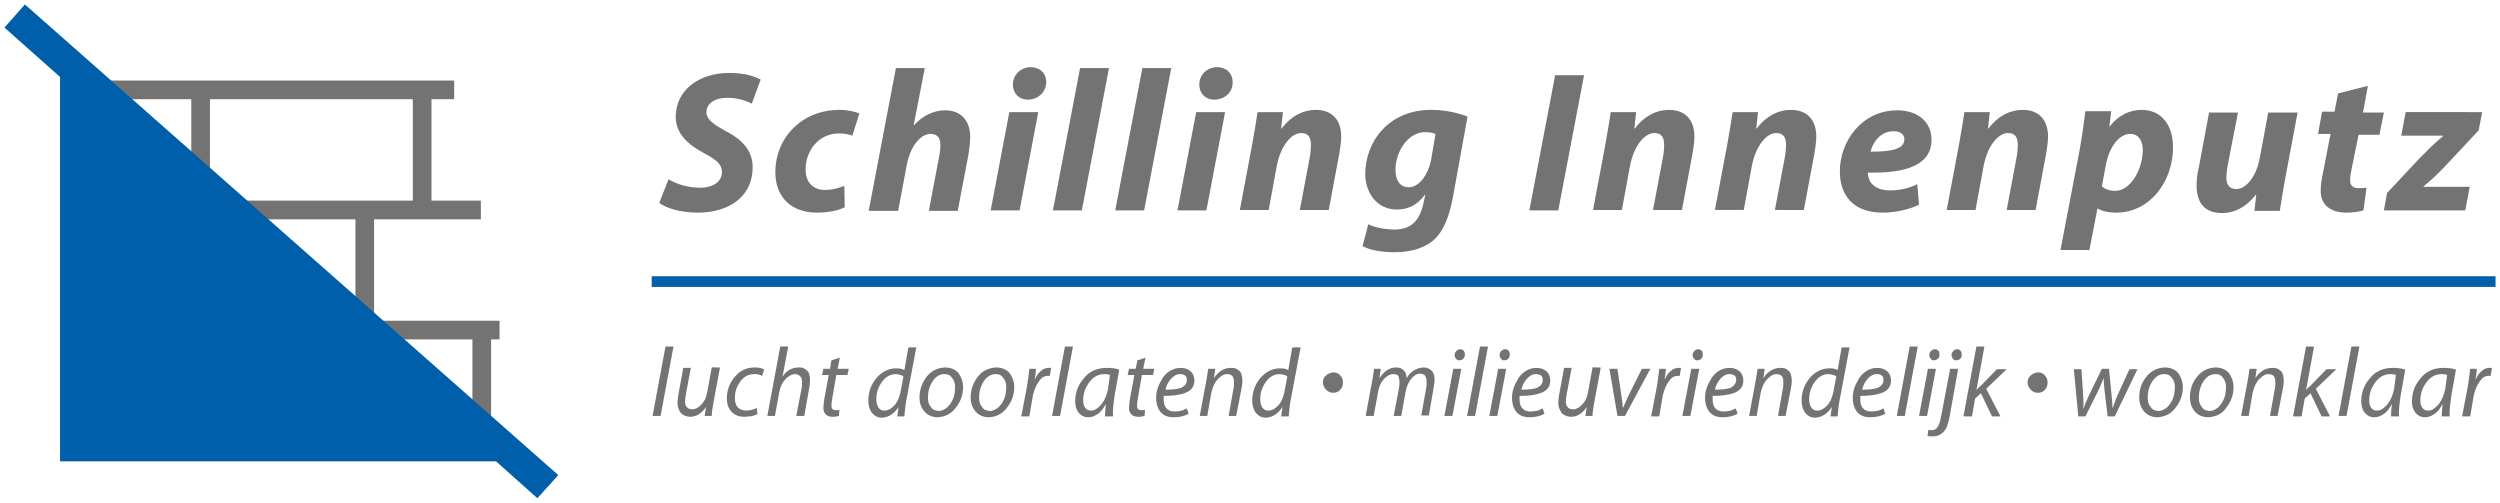 <?xml version="1.0" encoding="utf-8"?>
<!-- Generator: Adobe Illustrator 22.0.1, SVG Export Plug-In . SVG Version: 6.00 Build 0)  -->
<svg version="1.1" id="Ebene_1" xmlns="http://www.w3.org/2000/svg" xmlns:xlink="http://www.w3.org/1999/xlink" x="0px" y="0px"
	 viewBox="0 0 562 113" style="enable-background:new 0 0 562 113;" xml:space="preserve">
<style type="text/css">
	.st0{fill:#747373;}
	.st1{fill:#005FAA;}
</style>
<g>
	<path class="st0" d="M84.1,72.1V49.3h24v-4.2H97V22.3h5.1v-4.2H15.9v4.2H43v22.8h-2.8v4.2h39.7v22.8h-9.3v4.2h35.6v25h4.2v-25h1.9
		v-4.2H84.1z M47.2,45.1V22.3h45.6v22.8H47.2z"/>
</g>
<polygon class="st1" points="125.5,106.8 5.6,1 1,6.2 13.5,17.3 13.5,103.7 111.5,103.7 120.8,112 "/>
<path class="st0" d="M150.3,40.3c1.8,1.1,4.3,1.9,7.2,1.9c2.5,0,4.8-1.2,4.8-3.5c0-1.8-1.3-2.8-4.1-4.3c-3.2-1.7-6.3-4.2-6.3-8.1
	c0-6.1,5.3-9.9,12-9.9c3.7,0,5.8,0.8,7.1,1.5l-2,5.4c-1-0.5-3.1-1.4-5.6-1.3c-3,0-4.6,1.5-4.6,3.2c0,1.8,1.9,2.9,4.4,4.3
	c3.7,1.9,6,4.4,6,8.1c0,6.8-5.6,10.2-12.3,10.2c-4.2,0-7.3-1.1-8.7-2.2L150.3,40.3z"/>
<path class="st0" d="M189.9,46.6c-1.4,0.7-3.7,1.2-6.3,1.2c-5.5,0-9.3-3.3-9.3-9.1c0-7.8,6-14,14.4-14c1.9,0,3.5,0.4,4.5,0.8l-1.6,5
	c-0.8-0.3-1.7-0.5-3-0.5c-4.6,0-7.5,3.9-7.5,8.1c0,3.1,1.9,4.6,4.3,4.6c1.9,0,3.2-0.5,4.4-0.9L189.9,46.6z"/>
<path class="st0" d="M195.3,47.3l6.1-32h6.5l-2.5,12.8h0.1c1.9-2,4.2-3.3,7-3.3c3.4,0,5.6,2.2,5.6,6c0,1-0.2,2.8-0.4,4l-2.4,12.6
	h-6.5l2.3-12.1c0.2-0.9,0.3-1.8,0.3-2.7c0-1.5-0.6-2.5-2.2-2.5c-2.3,0-4.6,2.8-5.4,7.2l-1.9,10.1h-6.6L195.3,47.3L195.3,47.3z"/>
<path class="st0" d="M222.7,47.3l4.2-22.1h6.5l-4.2,22.1H222.7z M231,22.4c-1.9,0-3.3-1.4-3.3-3.4c0-2.3,1.9-3.9,4-3.9
	c2,0,3.5,1.3,3.5,3.4C235.1,20.9,233.2,22.4,231,22.4L231,22.4z"/>
<path class="st0" d="M236.7,47.3l6.1-32h6.5l-6.1,32H236.7z"/>
<path class="st0" d="M250.7,47.3l6.1-32h6.5l-6.1,32H250.7z"/>
<path class="st0" d="M264.7,47.3l4.2-22.1h6.5l-4.2,22.1H264.7z M272.9,22.4c-1.9,0-3.3-1.4-3.3-3.4c0-2.3,1.9-3.9,4-3.9
	c2,0,3.5,1.3,3.5,3.4C277.1,20.9,275.2,22.4,272.9,22.4L272.9,22.4z"/>
<path class="st0" d="M278.7,47.3l2.8-14.9c0.5-2.8,0.9-5.2,1.2-7.2h5.7l-0.4,3.7h0.1c2.1-2.8,4.8-4.2,7.7-4.2c3.6,0,5.7,2.2,5.7,6
	c0,1-0.2,2.6-0.4,3.7l-2.4,12.8h-6.5l2.3-12.2c0.1-0.8,0.2-1.6,0.2-2.4c0-1.6-0.5-2.7-2.2-2.7c-2.1,0-4.6,2.7-5.5,7.5l-1.8,9.8h-6.5
	L278.7,47.3L278.7,47.3z"/>
<path class="st0" d="M307.6,50.4c1.2,0.7,3.9,1.2,5.8,1.2c3.3,0,5.6-1.4,6.6-5.9l0.4-1.9h-0.1c-1.7,2.3-3.7,3.3-6.3,3.3
	c-4.4,0-7-3.6-7.1-7.9c0-7.3,5.2-14.5,14.8-14.5c3.1,0,5.8,0.6,8.2,1.5l-3.3,18.2c-0.8,4.1-2,7.7-4.6,9.8c-2.4,1.9-5.6,2.5-8.5,2.5
	c-3,0-5.7-0.5-7.2-1.4L307.6,50.4z M322.7,30.1c-0.5-0.2-1.4-0.4-2.3-0.4c-3.9,0-6.7,4.4-6.7,8.5c0,2.3,1,3.9,3,3.9
	c2.1,0,4.2-2.4,5-6.1L322.7,30.1z"/>
<path class="st0" d="M356.1,16.9l-5.8,30.4h-6.5l5.8-30.4H356.1z"/>
<path class="st0" d="M358.1,47.3l2.8-14.9c0.5-2.8,0.9-5.2,1.2-7.2h5.7l-0.4,3.7h0.1c2.1-2.8,4.8-4.2,7.7-4.2c3.6,0,5.7,2.2,5.7,6
	c0,1-0.2,2.6-0.4,3.7l-2.4,12.8h-6.5l2.3-12.2c0.1-0.8,0.2-1.6,0.2-2.4c0-1.6-0.5-2.7-2.2-2.7c-2.1,0-4.6,2.7-5.5,7.5l-1.8,9.8h-6.5
	L358.1,47.3L358.1,47.3z"/>
<path class="st0" d="M385.5,47.3l2.8-14.9c0.5-2.8,0.9-5.2,1.2-7.2h5.7l-0.4,3.7h0.1c2.1-2.8,4.8-4.2,7.7-4.2c3.6,0,5.7,2.2,5.7,6
	c0,1-0.2,2.6-0.4,3.7l-2.4,12.8H399l2.3-12.2c0.1-0.8,0.2-1.6,0.2-2.4c0-1.6-0.5-2.7-2.2-2.7c-2.1,0-4.6,2.7-5.5,7.5l-1.8,9.8h-6.5
	V47.3z"/>
<path class="st0" d="M431.4,46c-2.6,1.3-5.8,1.8-8.2,1.8c-6.3,0-9.6-3.6-9.6-9.3c0-6.7,4.9-13.7,12.9-13.7c4.5,0,7.7,2.5,7.7,6.6
	c0,5.6-5.5,7.6-14.3,7.4c0,0.6,0.2,1.6,0.7,2.3c0.9,1.1,2.3,1.7,4.2,1.7c2.4,0,4.4-0.5,6.2-1.4L431.4,46z M428.1,31.3
	c0-1.1-0.9-1.8-2.4-1.8c-3,0-4.7,2.5-5.2,4.6C425.6,34.1,428.1,33.4,428.1,31.3L428.1,31.3z"/>
<path class="st0" d="M437.6,47.3l2.8-14.9c0.5-2.8,0.9-5.2,1.2-7.2h5.7l-0.4,3.7h0.1c2.1-2.8,4.8-4.2,7.7-4.2c3.6,0,5.7,2.2,5.7,6
	c0,1-0.2,2.6-0.4,3.7l-2.4,12.8h-6.5l2.3-12.2c0.1-0.8,0.2-1.6,0.2-2.4c0-1.6-0.5-2.7-2.2-2.7c-2.1,0-4.6,2.7-5.5,7.5l-1.8,9.8h-6.5
	L437.6,47.3L437.6,47.3z"/>
<path class="st0" d="M463.2,56.2l4.3-22.5c0.5-2.6,1-6.5,1.3-8.7h5.8l-0.4,3.4h0.1c1.8-2.4,4.4-3.7,7.1-3.7c4.8,0,7.1,3.8,7.1,8.4
	c0,7.6-5.1,14.7-12.8,14.7c-1.8,0-3.3-0.4-4.1-0.9h-0.1l-1.8,9.3C469.7,56.2,463.2,56.2,463.2,56.2z M472.5,41.9c0.7,0.6,1.7,1,3,1
	c3.5,0,6.2-4.9,6.2-9.2c0-1.8-0.8-3.6-2.8-3.6c-2.4,0-4.7,2.7-5.5,7L472.5,41.9z"/>
<path class="st0" d="M516.5,25.3l-2.8,14.9c-0.5,2.8-0.9,5.2-1.2,7.2h-5.7l0.4-3.6h-0.1c-2.3,2.9-4.9,4.1-7.6,4.1
	c-3.6,0-5.7-2-5.7-6.2c0-1.2,0.1-2.5,0.5-4.1l2.3-12.3h6.5l-2.3,11.8c-0.2,1-0.3,2.1-0.3,2.9c0,1.4,0.6,2.5,2.2,2.5
	c2.2,0,4.5-2.7,5.3-7l1.9-10.2H516.5z"/>
<path class="st0" d="M532.3,19.3l-1.1,6h4.7l-1,5h-4.7l-1.5,7.4c-0.2,0.9-0.4,2-0.4,2.8c0,1.1,0.5,1.8,1.9,1.8c0.5,0,1.2,0,1.8-0.1
	l-0.7,5.1c-0.9,0.3-2.5,0.5-3.8,0.5c-3.9,0-5.8-2-5.8-4.8c0-1.2,0.1-2.4,0.5-4.1l1.7-8.8h-2.8l0.9-5h2.8l0.8-4.1L532.3,19.3z"/>
<path class="st0" d="M536.6,43.4l7.2-7.7c1.9-1.9,3.2-3.3,5.4-5.1v-0.1h-9.4l1-5.3H558l-0.8,4.1l-7,7.5c-2,2.1-3.4,3.5-5.4,5.1V42
	h10.4l-1,5.3h-18.3L536.6,43.4z"/>
<g>
	<rect x="146.5" y="62.1" class="st1" width="414.5" height="2.4"/>
</g>
<g>
	<path class="st0" d="M146.7,93.5l2.9-15.6h1.8l-2.9,15.6H146.7z"/>
	<path class="st0" d="M161.8,82.9l-1.4,7.5c-0.2,1.2-0.4,2.2-0.4,3.1h-1.6l0.3-2h0c-1,1.5-2.2,2.2-3.6,2.2c-0.3,0-0.7-0.1-1-0.2
		c-0.3-0.1-0.6-0.3-0.9-0.5c-0.2-0.2-0.5-0.6-0.6-1c-0.2-0.4-0.3-0.9-0.3-1.5c0-0.5,0.1-1.1,0.2-1.8l1.1-6h1.7l-1.1,5.9
		c-0.1,0.6-0.2,1.1-0.2,1.6c0,0.6,0.1,1,0.4,1.3c0.3,0.4,0.7,0.5,1.3,0.5c0.7,0,1.4-0.4,2-1.1c0.7-0.7,1.1-1.6,1.3-2.8l1-5.5H161.8z
		"/>
	<path class="st0" d="M170.3,93.1c-0.3,0.1-0.7,0.3-1.1,0.4c-0.3,0.1-0.5,0.1-0.8,0.1c-0.3,0-0.6,0.1-1,0.1c-1.3,0-2.3-0.4-3-1.2
		c-0.7-0.8-1-1.7-1-2.9c0-1.9,0.6-3.5,1.8-4.9c1.1-1.4,2.6-2.1,4.5-2.1c1,0,1.7,0.2,2.1,0.5l-0.5,1.4c-0.2-0.1-0.4-0.2-0.7-0.3
		c-0.3-0.1-0.6-0.1-1-0.1c-1.4,0-2.4,0.6-3.2,1.7c-0.8,1.1-1.2,2.3-1.2,3.6c0,1.9,0.8,2.8,2.5,2.9c0.5,0,1-0.1,1.4-0.2
		c0.4-0.1,0.7-0.2,1-0.4L170.3,93.1z"/>
	<path class="st0" d="M172.5,93.5l2.9-15.6h1.8l-1.3,6.8h0c0.9-1.4,2.1-2.1,3.7-2.1c0.3,0,0.6,0,0.9,0.1c0.3,0.1,0.6,0.3,0.8,0.5
		c0.3,0.2,0.5,0.5,0.6,0.9c0.1,0.4,0.2,0.8,0.2,1.4c0,0.6-0.1,1.2-0.2,1.8l-1.1,6.2h-1.8l1.2-6.2c0.1-0.4,0.1-0.9,0.1-1.5
		c0-0.5-0.1-0.9-0.4-1.2c-0.3-0.3-0.7-0.5-1.2-0.5c-0.7,0-1.4,0.4-2.1,1.1c-0.7,0.7-1.2,1.7-1.4,2.9l-1,5.4H172.5z"/>
	<path class="st0" d="M188.8,80.4l-0.5,2.5h2.5l-0.3,1.4H188l-0.9,5.2c-0.1,0.6-0.2,1.2-0.2,1.7c0,0.7,0.3,1,1,1
		c0.3,0,0.6,0,0.8-0.1l-0.1,1.4c-0.4,0.1-0.8,0.2-1.4,0.2c-0.7,0-1.3-0.2-1.6-0.6c-0.4-0.4-0.5-0.9-0.5-1.4c0-0.6,0.1-1.3,0.2-2
		l1-5.4h-1.5l0.3-1.4h1.5l0.3-1.9L188.8,80.4z"/>
	<path class="st0" d="M206,78l-2.3,12.2c-0.2,1.1-0.3,2.3-0.4,3.4h-1.6l0.3-2.1h0c-1,1.5-2.2,2.3-3.7,2.4c-1,0-1.7-0.4-2.3-1.1
		c-0.5-0.7-0.8-1.6-0.8-2.7c0-2,0.6-3.6,1.8-5.1c1.2-1.4,2.7-2.2,4.5-2.2c0.7,0,1.3,0.1,1.8,0.4l0.9-5.1H206z M203.1,84.6
		c-0.4-0.3-0.9-0.4-1.7-0.5c-1.3,0-2.3,0.6-3.1,1.7c-0.8,1.1-1.3,2.4-1.3,3.9c0,0.7,0.1,1.2,0.4,1.8c0.2,0.3,0.4,0.5,0.6,0.6
		c0.3,0.2,0.6,0.2,0.9,0.2c0.7,0,1.4-0.4,2.1-1.1c0.7-0.7,1.1-1.7,1.4-2.9L203.1,84.6z"/>
	<path class="st0" d="M210.8,93.8c-1.3,0-2.3-0.5-3-1.3c-0.7-0.8-1.1-1.9-1.1-3.1c0-1.8,0.6-3.4,1.6-4.7c1-1.3,2.4-2,4.1-2.1
		c1.4,0,2.4,0.5,3.1,1.3c0.6,0.9,1,1.9,1,3.1c0,1.7-0.5,3.2-1.6,4.6C213.9,93,212.5,93.7,210.8,93.8L210.8,93.8z M211,92.4
		c0.5,0,1-0.2,1.5-0.5c0.5-0.3,0.8-0.7,1.2-1.2c0.7-1.1,1-2.2,1-3.6c0-0.3,0-0.7-0.1-1c-0.1-0.3-0.2-0.7-0.4-0.9
		c-0.2-0.3-0.4-0.6-0.7-0.8c-0.3-0.2-0.7-0.3-1.2-0.3c-1.1,0-2,0.6-2.7,1.7c-0.7,1.1-1,2.3-1,3.6c0,0.9,0.2,1.6,0.7,2.1
		C209.6,92.1,210.2,92.3,211,92.4L211,92.4z"/>
	<path class="st0" d="M222.3,93.8c-1.3,0-2.3-0.5-3-1.3c-0.7-0.8-1.1-1.9-1.1-3.1c0-1.8,0.6-3.4,1.6-4.7c1-1.3,2.4-2,4.1-2.1
		c1.4,0,2.4,0.5,3.1,1.3c0.6,0.9,1,1.9,1,3.1c0,1.7-0.5,3.2-1.6,4.6C225.4,93,224,93.7,222.3,93.8L222.3,93.8z M222.5,92.4
		c0.5,0,1-0.2,1.5-0.5c0.5-0.3,0.8-0.7,1.2-1.2c0.7-1.1,1-2.2,1-3.6c0-0.3,0-0.7-0.1-1c-0.1-0.3-0.2-0.7-0.4-0.9
		c-0.2-0.3-0.4-0.6-0.7-0.8c-0.3-0.2-0.7-0.3-1.2-0.3c-1.1,0-2,0.6-2.7,1.7c-0.7,1.1-1,2.3-1,3.6c0,0.9,0.2,1.6,0.7,2.1
		C221.1,92.1,221.7,92.3,222.5,92.4L222.5,92.4z"/>
	<path class="st0" d="M229.6,93.5l1.3-6.8c0.2-1.5,0.4-2.7,0.5-3.8h1.5c-0.1,0.7-0.1,1.5-0.3,2.3h0.1c0.3-0.8,0.8-1.4,1.3-1.8
		c0.5-0.5,1.1-0.7,1.8-0.7c0.2,0,0.4,0,0.5,0l-0.3,1.8c-0.1,0-0.3,0-0.5,0c-0.8,0-1.4,0.4-2,1.3c-0.6,0.8-1,1.9-1.3,3.1l-0.8,4.7
		H229.6z"/>
	<path class="st0" d="M236.5,93.5l2.9-15.6h1.8l-2.9,15.6H236.5z"/>
	<path class="st0" d="M248.4,93.5c0-0.7,0.1-1.6,0.2-2.7h0c-0.6,1.1-1.2,1.9-1.9,2.3c-0.7,0.5-1.4,0.7-2.1,0.7c-0.9,0-1.6-0.4-2.1-1
		c-0.5-0.6-0.8-1.5-0.8-2.5c0-2,0.6-3.7,1.9-5.2c1.2-1.6,3-2.4,5.2-2.4c1.1,0,2,0.1,2.8,0.4l-1,5.6c-0.3,2-0.5,3.6-0.4,4.9H248.4z
		 M249.5,84.3c-0.2-0.1-0.6-0.2-1.2-0.2c-1.4,0-2.5,0.6-3.4,1.8c-0.9,1.2-1.4,2.5-1.4,4.1c0,0.6,0.1,1.2,0.4,1.6
		c0.3,0.5,0.7,0.7,1.4,0.7c0.8,0,1.5-0.5,2.3-1.4c0.7-0.9,1.2-2,1.5-3.5L249.5,84.3z"/>
	<path class="st0" d="M257.5,80.4l-0.5,2.5h2.5l-0.3,1.4h-2.5l-0.9,5.2c-0.1,0.6-0.2,1.2-0.2,1.7c0,0.7,0.3,1,1,1
		c0.3,0,0.6,0,0.8-0.1l-0.1,1.4c-0.4,0.1-0.8,0.2-1.4,0.2c-0.7,0-1.3-0.2-1.6-0.6c-0.4-0.4-0.5-0.9-0.5-1.4c0-0.6,0.1-1.3,0.2-2
		l1-5.4h-1.5l0.3-1.4h1.5l0.4-1.9L257.5,80.4z"/>
	<path class="st0" d="M267.2,93c-0.8,0.5-2,0.8-3.4,0.8c-1.3,0-2.3-0.4-3-1.3c-0.6-0.8-0.9-1.8-0.9-3c0-0.8,0.1-1.6,0.4-2.4
		c0.3-0.8,0.7-1.5,1.1-2.2c1-1.4,2.4-2.2,4-2.2c1,0,1.7,0.3,2.3,0.8c0.5,0.5,0.8,1.2,0.8,2c0,1.4-0.7,2.3-2,2.8
		c-1.3,0.5-2.9,0.7-4.9,0.7c0,0.2,0,0.6,0,1c0,0.4,0.1,0.8,0.2,1.1c0.4,1,1.2,1.4,2.3,1.4c0.6,0,1.2-0.1,1.6-0.2
		c0.4-0.2,0.8-0.3,1.1-0.5L267.2,93z M266.8,85.4c0-0.4-0.1-0.8-0.4-1c-0.3-0.2-0.7-0.3-1.1-0.3c-0.8,0-1.5,0.4-2.1,1.1
		c-0.6,0.7-1,1.5-1.2,2.4c1.4,0,2.6-0.1,3.5-0.4C266.3,86.8,266.8,86.3,266.8,85.4L266.8,85.4z"/>
	<path class="st0" d="M269.7,93.5l1.4-7.5c0.2-1.2,0.4-2.2,0.5-3.1h1.6l-0.3,2.1h0c1-1.5,2.3-2.3,3.8-2.3c0.3,0,0.6,0,1,0.1
		c0.3,0.1,0.6,0.3,0.8,0.5c0.3,0.2,0.5,0.5,0.6,0.9c0.1,0.4,0.2,0.9,0.2,1.4c0,0.5-0.1,1.1-0.2,1.7l-1.2,6.2h-1.7l1.1-6.2
		c0.1-0.4,0.1-0.9,0.1-1.4c0-0.5-0.1-1-0.3-1.3c-0.2-0.3-0.7-0.5-1.3-0.5c-0.7,0-1.3,0.4-2,1.1c-0.7,0.7-1.2,1.8-1.5,3.1l-0.9,5.2
		H269.7z"/>
	<path class="st0" d="M292.4,78l-2.3,12.2c-0.2,1.1-0.3,2.3-0.4,3.4H288l0.3-2.1h0c-1,1.5-2.2,2.3-3.7,2.4c-1,0-1.7-0.4-2.3-1.1
		c-0.5-0.7-0.8-1.6-0.8-2.7c0-2,0.6-3.6,1.8-5.1c1.2-1.4,2.7-2.2,4.5-2.2c0.7,0,1.3,0.1,1.8,0.4l0.9-5.1H292.4z M289.4,84.6
		c-0.4-0.3-0.9-0.4-1.7-0.5c-1.3,0-2.3,0.6-3.1,1.7c-0.8,1.1-1.3,2.4-1.3,3.9c0,0.7,0.1,1.2,0.4,1.8c0.2,0.3,0.4,0.5,0.6,0.6
		c0.3,0.2,0.6,0.2,0.9,0.2c0.7,0,1.4-0.4,2.1-1.1c0.7-0.7,1.1-1.7,1.4-2.9L289.4,84.6z"/>
	<path class="st0" d="M299.7,88.3c-0.6,0-1.1-0.2-1.6-0.7c-0.4-0.4-0.7-1-0.7-1.6c0-0.7,0.2-1.2,0.7-1.6c0.4-0.4,1-0.6,1.6-0.7
		c0.6,0,1.2,0.2,1.6,0.7c0.4,0.4,0.6,1,0.6,1.6c0,0.6-0.2,1.2-0.6,1.6C300.9,88.1,300.3,88.3,299.7,88.3L299.7,88.3z"/>
	<path class="st0" d="M307,93.5l1.4-7.5c0.2-1.2,0.4-2.2,0.5-3.1h1.5l-0.3,2h0.1c1-1.5,2.2-2.3,3.6-2.3c0.8,0,1.4,0.2,1.8,0.7
		c0.4,0.4,0.6,1,0.6,1.7c0.9-1.5,2.2-2.3,3.8-2.4c0.6,0,1.2,0.2,1.7,0.6c0.5,0.4,0.8,1.1,0.8,2.1c0,0.5-0.1,1.1-0.2,1.8l-1.1,6.3
		h-1.7l1.1-6.1c0-0.2,0.1-0.4,0.1-0.7c0-0.3,0-0.5,0-0.7c0-0.6-0.1-1-0.3-1.4c-0.2-0.3-0.7-0.5-1.2-0.5c-0.7,0-1.3,0.4-1.9,1.1
		c-0.6,0.7-1.1,1.7-1.3,2.9l-1,5.5h-1.7l1.2-6.3c0.1-0.5,0.1-0.9,0.1-1.3c0-0.5-0.1-0.9-0.2-1.3c-0.2-0.4-0.6-0.5-1.3-0.5
		c-0.7,0-1.3,0.4-2,1.1c-0.7,0.8-1.1,1.7-1.3,2.9l-1,5.4H307z"/>
	<path class="st0" d="M324.7,93.5l2-10.6h1.8l-2,10.6H324.7z M328,81c-0.3,0-0.5-0.1-0.7-0.4c-0.2-0.2-0.3-0.5-0.3-0.8
		c0-0.4,0.2-0.7,0.4-0.9c0.2-0.2,0.5-0.4,0.8-0.4c0.3,0,0.6,0.1,0.8,0.3c0.2,0.2,0.3,0.5,0.3,0.9c0,0.4-0.1,0.7-0.3,0.9
		C328.7,80.9,328.4,81,328,81L328,81z"/>
	<path class="st0" d="M329.8,93.5l2.9-15.6h1.8l-2.9,15.6H329.8z"/>
	<path class="st0" d="M334.8,93.5l2-10.6h1.8l-2,10.6H334.8z M338.1,81c-0.3,0-0.5-0.1-0.7-0.4c-0.2-0.2-0.3-0.5-0.3-0.8
		c0-0.4,0.2-0.7,0.4-0.9c0.2-0.2,0.5-0.4,0.8-0.4c0.3,0,0.6,0.1,0.8,0.3c0.2,0.2,0.3,0.5,0.3,0.9c0,0.4-0.1,0.7-0.3,0.9
		C338.8,80.9,338.5,81,338.1,81L338.1,81z"/>
	<path class="st0" d="M347.2,93c-0.8,0.5-2,0.8-3.4,0.8c-1.3,0-2.3-0.4-3-1.3c-0.6-0.8-0.9-1.8-0.9-3c0-0.8,0.1-1.6,0.4-2.4
		c0.3-0.8,0.7-1.5,1.1-2.2c1-1.4,2.4-2.2,4-2.2c1,0,1.7,0.3,2.3,0.8c0.5,0.5,0.8,1.2,0.8,2c0,1.4-0.7,2.3-2,2.8
		c-1.3,0.5-2.9,0.7-4.9,0.7c0,0.2,0,0.6,0,1c0,0.4,0.1,0.8,0.2,1.1c0.4,1,1.2,1.4,2.3,1.4c0.6,0,1.2-0.1,1.6-0.2
		c0.4-0.2,0.8-0.3,1.1-0.5L347.2,93z M346.8,85.4c0-0.4-0.1-0.8-0.4-1c-0.3-0.2-0.7-0.3-1.1-0.3c-0.8,0-1.5,0.4-2.1,1.1
		c-0.6,0.7-1,1.5-1.2,2.4c1.4,0,2.6-0.1,3.5-0.4C346.3,86.8,346.8,86.3,346.8,85.4L346.8,85.4z"/>
	<path class="st0" d="M359.8,82.9l-1.4,7.5c-0.2,1.2-0.4,2.2-0.4,3.1h-1.6l0.3-2h0c-1,1.5-2.2,2.2-3.6,2.2c-0.3,0-0.7-0.1-1-0.2
		c-0.3-0.1-0.6-0.3-0.9-0.5c-0.2-0.2-0.4-0.6-0.6-1c-0.2-0.4-0.3-0.9-0.3-1.5c0-0.5,0.1-1.1,0.2-1.8l1.1-6h1.7l-1.1,5.9
		c-0.1,0.6-0.2,1.1-0.2,1.6c0,0.6,0.1,1,0.4,1.3c0.3,0.4,0.7,0.5,1.3,0.5c0.7,0,1.4-0.4,2-1.1c0.7-0.7,1.1-1.6,1.3-2.8l1-5.5H359.8z
		"/>
	<path class="st0" d="M363.6,82.9l0.9,6.1c0.2,1.2,0.3,2.1,0.3,2.6h0.1c0.2-0.5,0.6-1.3,1.1-2.5l3.1-6.2h1.9l-5.7,10.6h-1.7
		l-1.8-10.6H363.6z"/>
	<path class="st0" d="M371.2,93.5l1.3-6.8c0.2-1.5,0.4-2.7,0.5-3.8h1.5c-0.1,0.7-0.1,1.5-0.3,2.3h0.1c0.3-0.8,0.8-1.4,1.3-1.8
		c0.5-0.5,1.1-0.7,1.8-0.7c0.2,0,0.4,0,0.5,0l-0.3,1.8c-0.1,0-0.3,0-0.5,0c-0.8,0-1.4,0.4-2,1.3c-0.6,0.8-1,1.9-1.3,3.1l-0.8,4.7
		H371.2z"/>
	<path class="st0" d="M378.2,93.5l2-10.6h1.8l-2,10.6H378.2z M381.5,81c-0.3,0-0.5-0.1-0.7-0.4c-0.2-0.2-0.3-0.5-0.3-0.8
		c0-0.4,0.2-0.7,0.4-0.9c0.2-0.2,0.5-0.4,0.8-0.4c0.3,0,0.6,0.1,0.8,0.3c0.2,0.2,0.3,0.5,0.3,0.9c0,0.4-0.1,0.7-0.3,0.9
		C382.2,80.9,381.9,81,381.5,81L381.5,81z"/>
	<path class="st0" d="M390.6,93c-0.8,0.5-2,0.8-3.4,0.8c-1.3,0-2.3-0.4-3-1.3c-0.6-0.8-0.9-1.8-0.9-3c0-0.8,0.1-1.6,0.4-2.4
		c0.3-0.8,0.7-1.5,1.1-2.2c1-1.4,2.4-2.2,4-2.2c1,0,1.7,0.3,2.3,0.8c0.5,0.5,0.8,1.2,0.8,2c0,1.4-0.7,2.3-2,2.8
		c-1.3,0.5-2.9,0.7-4.9,0.7c0,0.2,0,0.6,0,1c0,0.4,0.1,0.8,0.2,1.1c0.4,1,1.2,1.4,2.3,1.4c0.6,0,1.2-0.1,1.6-0.2
		c0.4-0.2,0.8-0.3,1.1-0.5L390.6,93z M390.3,85.4c0-0.4-0.1-0.8-0.4-1c-0.3-0.2-0.7-0.3-1.1-0.3c-0.8,0-1.5,0.4-2.1,1.1
		c-0.6,0.7-1,1.5-1.2,2.4c1.4,0,2.6-0.1,3.5-0.4C389.8,86.8,390.2,86.3,390.3,85.4L390.3,85.4z"/>
	<path class="st0" d="M393.2,93.5l1.4-7.5c0.2-1.2,0.4-2.2,0.5-3.1h1.6l-0.3,2.1h0c1-1.5,2.3-2.3,3.8-2.3c0.3,0,0.6,0,1,0.1
		c0.3,0.1,0.6,0.3,0.8,0.5c0.3,0.2,0.5,0.5,0.6,0.9c0.1,0.4,0.2,0.9,0.2,1.4c0,0.5-0.1,1.1-0.2,1.7l-1.2,6.2h-1.7l1.1-6.2
		c0.1-0.4,0.1-0.9,0.1-1.4c0-0.5-0.1-1-0.3-1.3c-0.2-0.3-0.7-0.5-1.3-0.5c-0.7,0-1.3,0.4-2,1.1c-0.7,0.7-1.2,1.8-1.5,3.1l-0.9,5.2
		H393.2z"/>
	<path class="st0" d="M415.8,78l-2.3,12.2c-0.2,1.1-0.3,2.3-0.4,3.4h-1.6l0.3-2.1h0c-1,1.5-2.2,2.3-3.7,2.4c-1,0-1.7-0.4-2.3-1.1
		c-0.5-0.7-0.8-1.6-0.8-2.7c0-2,0.6-3.6,1.8-5.1c1.2-1.4,2.7-2.2,4.5-2.2c0.7,0,1.3,0.1,1.8,0.4l0.9-5.1H415.8z M412.8,84.6
		c-0.4-0.3-0.9-0.4-1.7-0.5c-1.3,0-2.3,0.6-3.1,1.7c-0.8,1.1-1.3,2.4-1.3,3.9c0,0.7,0.1,1.2,0.4,1.8c0.2,0.3,0.4,0.5,0.6,0.6
		c0.3,0.2,0.6,0.2,0.9,0.2c0.7,0,1.4-0.4,2.1-1.1c0.7-0.7,1.1-1.7,1.4-2.9L412.8,84.6z"/>
	<path class="st0" d="M423.8,93c-0.8,0.5-2,0.8-3.4,0.8c-1.3,0-2.3-0.4-3-1.3c-0.6-0.8-0.9-1.8-0.9-3c0-0.8,0.1-1.6,0.4-2.4
		c0.3-0.8,0.7-1.5,1.1-2.2c1-1.4,2.4-2.2,4-2.2c1,0,1.7,0.3,2.3,0.8c0.5,0.5,0.8,1.2,0.8,2c0,1.4-0.7,2.3-2,2.8
		c-1.3,0.5-2.9,0.7-4.9,0.7c0,0.2,0,0.6,0,1c0,0.4,0.1,0.8,0.2,1.1c0.4,1,1.2,1.4,2.3,1.4c0.6,0,1.2-0.1,1.6-0.2
		c0.4-0.2,0.8-0.3,1.1-0.5L423.8,93z M423.4,85.4c0-0.4-0.1-0.8-0.4-1c-0.3-0.2-0.7-0.3-1.1-0.3c-0.8,0-1.5,0.4-2.1,1.1
		c-0.6,0.7-1,1.5-1.2,2.4c1.4,0,2.6-0.1,3.5-0.4C422.9,86.8,423.4,86.3,423.4,85.4L423.4,85.4z"/>
	<path class="st0" d="M426.4,93.5l2.9-15.6h1.8l-2.9,15.6H426.4z"/>
	<path class="st0" d="M431.4,93.5l2-10.6h1.8l-2,10.6H431.4z M434.7,81c-0.3,0-0.5-0.1-0.7-0.4c-0.2-0.2-0.3-0.5-0.3-0.8
		c0-0.4,0.2-0.7,0.4-0.9c0.2-0.2,0.5-0.4,0.8-0.4c0.3,0,0.6,0.1,0.8,0.3c0.2,0.2,0.3,0.5,0.3,0.9c0,0.4-0.1,0.7-0.3,0.9
		C435.3,80.9,435,81,434.7,81L434.7,81z"/>
	<path class="st0" d="M440.2,82.9l-1.9,10.6c-0.3,1.7-0.7,2.9-1.4,3.6c-0.7,0.7-1.5,1-2.4,1c-0.4,0-0.9,0-1.2-0.1l0.2-1.4
		c0.2,0.1,0.5,0.1,0.8,0.1c0.5,0,0.9-0.2,1.2-0.6c0.3-0.4,0.6-1.1,0.8-2.2l2.1-11H440.2z M439.7,81c-0.3,0-0.5-0.1-0.7-0.4
		c-0.2-0.2-0.3-0.5-0.3-0.8c0-0.4,0.2-0.7,0.4-0.9c0.2-0.2,0.5-0.4,0.8-0.4c0.3,0,0.6,0.1,0.8,0.3c0.2,0.2,0.3,0.5,0.3,0.9
		c0,0.4-0.1,0.7-0.3,0.9C440.4,80.9,440.1,81,439.7,81L439.7,81z"/>
	<path class="st0" d="M441.4,93.5l2.9-15.6h1.8l-1.8,9.8h0c0.3-0.4,0.6-0.7,1-1l3.6-3.7h2.2l-4.6,4.4l3.2,6.2h-1.9l-2.5-5.2
		l-1.3,1.2l-0.7,4H441.4z"/>
	<path class="st0" d="M458.1,88.3c-0.6,0-1.1-0.2-1.6-0.7c-0.4-0.4-0.7-1-0.7-1.6c0-0.7,0.2-1.2,0.7-1.6c0.4-0.4,1-0.6,1.6-0.7
		c0.6,0,1.2,0.2,1.6,0.7c0.4,0.4,0.6,1,0.6,1.6c0,0.6-0.2,1.2-0.6,1.6C459.3,88.1,458.8,88.3,458.1,88.3L458.1,88.3z"/>
	<path class="st0" d="M467.9,82.9l0.4,6c0.1,1.2,0.1,2.1,0,2.9h0.1c0.2-0.7,0.6-1.6,1.1-2.7l3-6.2h1.6l0.6,6.1
		c0.1,1.2,0.2,2.1,0.2,2.8h0c0.3-0.8,0.6-1.7,1-2.7l2.8-6.1h1.8l-5.1,10.6h-1.6l-0.7-5.8c-0.1-1-0.2-1.9-0.2-2.8h0
		c-0.4,1-0.8,1.9-1.2,2.8l-2.9,5.8h-1.6l-1-10.6H467.9z"/>
	<path class="st0" d="M485,93.8c-1.3,0-2.3-0.5-3-1.3c-0.7-0.8-1.1-1.9-1.1-3.1c0-1.8,0.5-3.4,1.6-4.7c1-1.3,2.4-2,4.1-2.1
		c1.4,0,2.4,0.5,3.1,1.3c0.6,0.9,1,1.9,1,3.1c0,1.7-0.5,3.2-1.6,4.6C488.1,93,486.7,93.7,485,93.8L485,93.8z M485.2,92.4
		c0.5,0,1-0.2,1.5-0.5c0.5-0.3,0.8-0.7,1.2-1.2c0.7-1.1,1-2.2,1-3.6c0-0.3,0-0.7-0.1-1c-0.1-0.3-0.2-0.7-0.4-0.9
		c-0.2-0.3-0.4-0.6-0.7-0.8c-0.3-0.2-0.7-0.3-1.2-0.3c-1.1,0-2,0.6-2.7,1.7c-0.7,1.1-1,2.3-1,3.6c0,0.9,0.2,1.6,0.7,2.1
		C483.8,92.1,484.4,92.3,485.2,92.4L485.2,92.4z"/>
	<path class="st0" d="M496.4,93.8c-1.3,0-2.3-0.5-3-1.3c-0.7-0.8-1.1-1.9-1.1-3.1c0-1.8,0.5-3.4,1.6-4.7c1-1.3,2.4-2,4.1-2.1
		c1.4,0,2.4,0.5,3.1,1.3c0.6,0.9,1,1.9,1,3.1c0,1.7-0.5,3.2-1.6,4.6C499.6,93,498.2,93.7,496.4,93.8L496.4,93.8z M496.7,92.4
		c0.5,0,1-0.2,1.5-0.5c0.5-0.3,0.8-0.7,1.2-1.2c0.7-1.1,1-2.2,1-3.6c0-0.3,0-0.7-0.1-1c-0.1-0.3-0.2-0.7-0.4-0.9
		c-0.2-0.3-0.4-0.6-0.7-0.8c-0.3-0.2-0.7-0.3-1.2-0.3c-1.1,0-2,0.6-2.7,1.7c-0.7,1.1-1,2.3-1,3.6c0,0.9,0.2,1.6,0.7,2.1
		C495.3,92.1,495.9,92.3,496.7,92.4L496.7,92.4z"/>
	<path class="st0" d="M503.8,93.5l1.4-7.5c0.2-1.2,0.4-2.2,0.5-3.1h1.6l-0.3,2.1h0c1-1.5,2.3-2.3,3.8-2.3c0.3,0,0.6,0,1,0.1
		c0.3,0.1,0.6,0.3,0.8,0.5c0.3,0.2,0.5,0.5,0.6,0.9c0.1,0.4,0.2,0.9,0.2,1.4c0,0.5-0.1,1.1-0.2,1.7l-1.2,6.2h-1.7l1.1-6.2
		c0.1-0.4,0.1-0.9,0.1-1.4c0-0.5-0.1-1-0.3-1.3c-0.2-0.3-0.7-0.5-1.3-0.5c-0.7,0-1.3,0.4-2,1.1c-0.7,0.7-1.2,1.8-1.5,3.1l-0.9,5.2
		H503.8z"/>
	<path class="st0" d="M515.5,93.5l2.9-15.6h1.8l-1.8,9.8h0c0.3-0.4,0.6-0.7,1-1l3.6-3.7h2.2l-4.6,4.4l3.2,6.2h-1.9l-2.5-5.2
		l-1.3,1.2l-0.7,4H515.5z"/>
	<path class="st0" d="M525.7,93.5l2.9-15.6h1.8l-2.9,15.6H525.7z"/>
	<path class="st0" d="M537.5,93.5c0-0.7,0.1-1.6,0.2-2.7h0c-0.6,1.1-1.2,1.9-1.9,2.3c-0.7,0.5-1.4,0.7-2.1,0.7c-0.9,0-1.6-0.4-2.1-1
		c-0.5-0.6-0.8-1.5-0.8-2.5c0-2,0.6-3.7,1.9-5.2c1.2-1.6,3-2.4,5.2-2.4c1.1,0,2,0.1,2.8,0.4l-1,5.6c-0.3,2-0.5,3.6-0.4,4.9H537.5z
		 M538.6,84.3c-0.2-0.1-0.6-0.2-1.2-0.2c-1.4,0-2.5,0.6-3.4,1.8c-0.9,1.2-1.4,2.5-1.4,4.1c0,0.6,0.1,1.2,0.4,1.6
		c0.3,0.5,0.7,0.7,1.4,0.7c0.8,0,1.5-0.5,2.3-1.4c0.7-0.9,1.2-2,1.5-3.5L538.6,84.3z"/>
	<path class="st0" d="M548.9,93.5c0-0.7,0.1-1.6,0.2-2.7h0c-0.6,1.1-1.2,1.9-1.9,2.3c-0.7,0.5-1.4,0.7-2.1,0.7c-0.9,0-1.6-0.4-2.1-1
		c-0.5-0.6-0.8-1.5-0.8-2.5c0-2,0.6-3.7,1.9-5.2c1.2-1.6,3-2.4,5.2-2.4c1.1,0,2,0.1,2.8,0.4l-1,5.6c-0.3,2-0.5,3.6-0.4,4.9H548.9z
		 M550.1,84.3c-0.2-0.1-0.6-0.2-1.2-0.2c-1.4,0-2.5,0.6-3.4,1.8c-0.9,1.2-1.4,2.5-1.4,4.1c0,0.6,0.1,1.2,0.4,1.6
		c0.3,0.5,0.7,0.7,1.4,0.7c0.8,0,1.5-0.5,2.3-1.4c0.7-0.9,1.2-2,1.5-3.5L550.1,84.3z"/>
	<path class="st0" d="M553.5,93.5l1.3-6.8c0.2-1.5,0.4-2.7,0.5-3.8h1.5c-0.1,0.7-0.1,1.5-0.3,2.3h0.1c0.3-0.8,0.8-1.4,1.3-1.8
		c0.5-0.5,1.1-0.7,1.8-0.7c0.2,0,0.4,0,0.5,0l-0.3,1.8c-0.1,0-0.3,0-0.5,0c-0.8,0-1.4,0.4-2,1.3c-0.6,0.8-1,1.9-1.3,3.1l-0.8,4.7
		H553.5z"/>
</g>
</svg>
